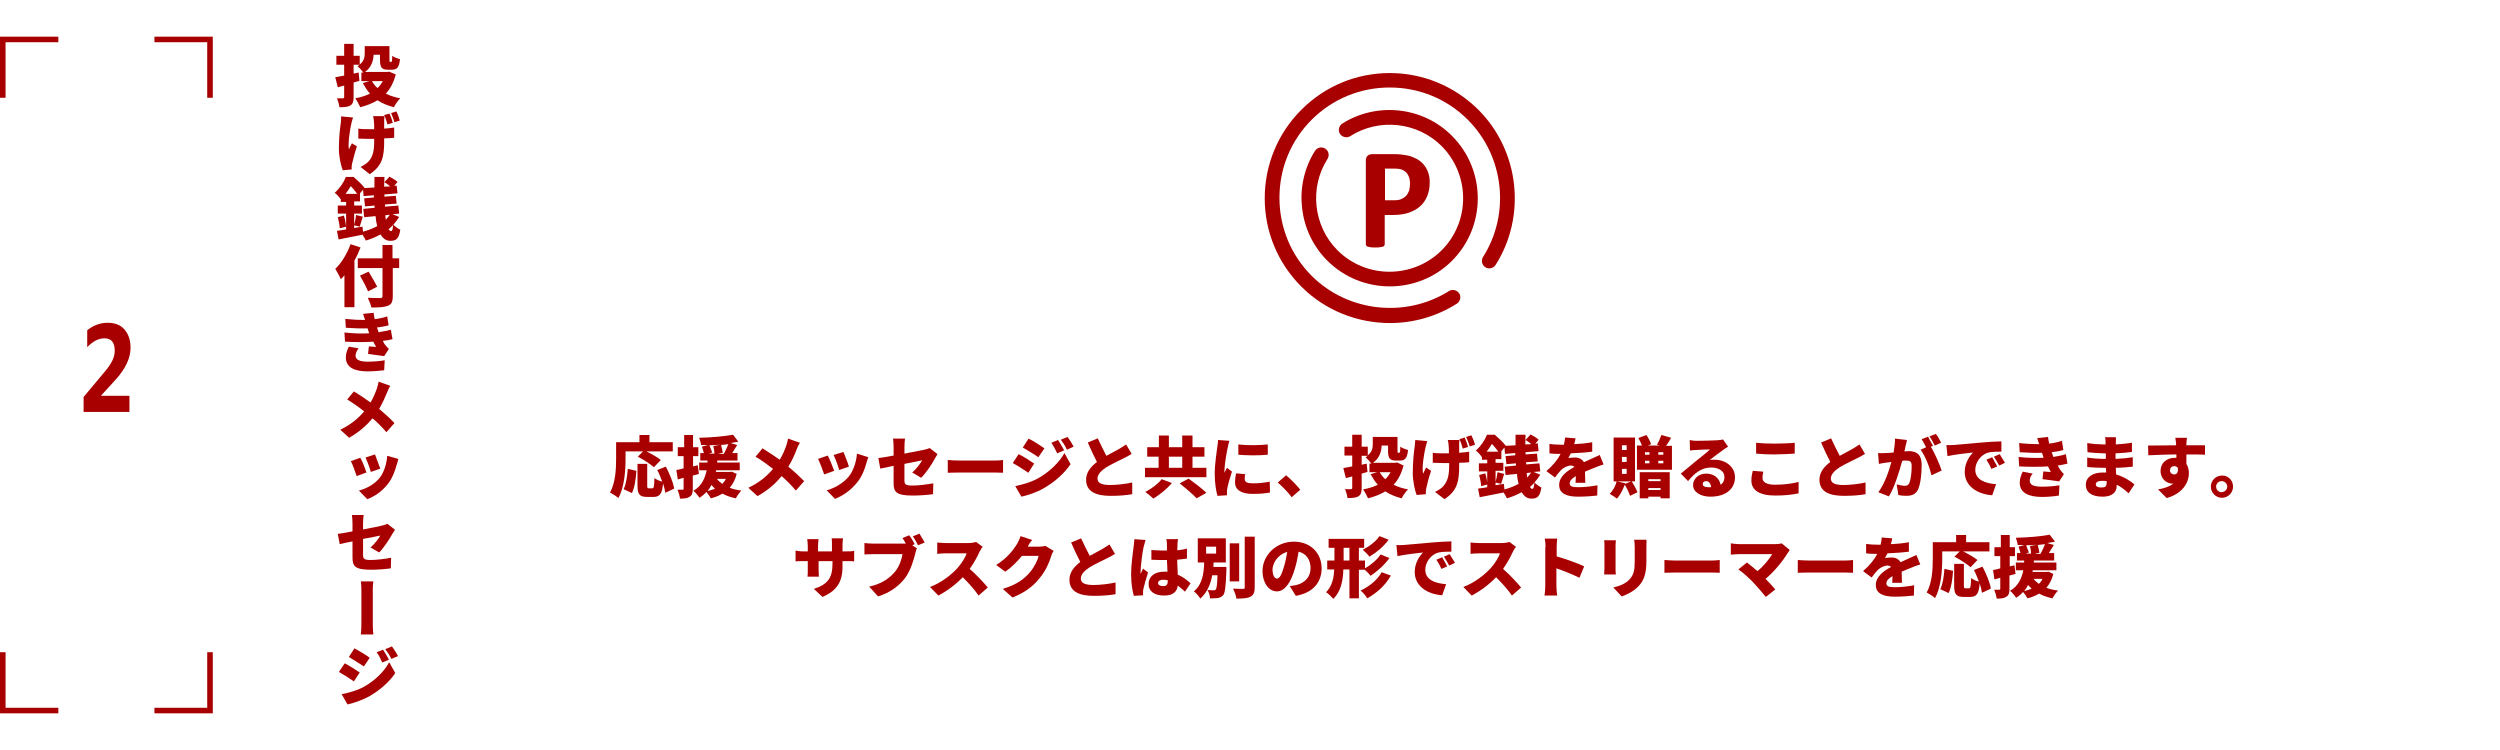 <?xml version="1.0" encoding="utf-8"?>
<!-- Generator: Adobe Illustrator 27.8.1, SVG Export Plug-In . SVG Version: 6.00 Build 0)  -->
<svg version="1.1" id="レイヤー_1" xmlns="http://www.w3.org/2000/svg" xmlns:xlink="http://www.w3.org/1999/xlink" x="0px"
	 y="0px" width="900px" height="270px" viewBox="0 0 900 270" style="enable-background:new 0 0 900 270;" xml:space="preserve">
<style type="text/css">
	.st0{fill:#A80000;}
</style>
<g>
	<g>
		<path class="st0" d="M225.2,165.2c0,4-0.4,10.3-2.6,14.1c-0.6-0.6-2.2-1.6-3-2c2-3.5,2.2-8.6,2.2-12.1v-6h8.4v-2.6h3.6v2.6h8.4
			v3.3h-9.5c1.8,0.9,4,2.1,5.2,3.1l-2.5,2.6c-1.2-1.1-3.8-2.8-5.8-3.8l1.9-1.9h-6.3V165.2z M224.5,176.1c0.9-1.8,1.3-4.5,1.5-7.3
			l3.1,0.7c-0.2,2.9-0.6,6-1.6,8L224.5,176.1z M239.5,177.4c-0.1-0.9-0.4-2.1-0.8-3.4c-0.3,3.8-1.2,4.9-3.5,4.9h-2.2
			c-2.8,0-3.5-1-3.5-4.1v-7.8h3.5v7.8c0,0.9,0.1,1,0.6,1h1.2c0.6,0,0.7-0.6,0.8-3.7c0.6,0.5,1.9,1.1,2.8,1.3
			c-0.5-1.4-1.1-2.9-1.8-4.2l3.1-1.2c1.3,2.5,2.7,5.7,3,7.9L239.5,177.4z"/>
		<path class="st0" d="M251.6,170.6c-0.7,0.2-1.4,0.4-2.2,0.6v4.7c0,1.5-0.2,2.4-1.1,2.9c-0.8,0.6-1.9,0.7-3.5,0.7
			c-0.1-0.9-0.5-2.3-0.9-3.2c0.8,0,1.6,0,1.8,0c0.3,0,0.4-0.1,0.4-0.4V172l-2.1,0.6l-0.5-3.4c0.7-0.1,1.7-0.3,2.6-0.6v-4.4H244V161
			h2.3v-4.4h3.2v4.4h1.9v3.2h-1.9v3.7l1.7-0.4L251.6,170.6z M265.2,170.6c-0.5,2.1-1.4,3.7-2.5,5c1.2,0.5,2.7,0.8,4.2,1
			c-0.7,0.7-1.6,2-2,2.8c-1.8-0.4-3.4-0.9-4.8-1.7c-1.2,0.7-2.6,1.3-4.2,1.7c-0.3-0.6-1-1.6-1.6-2.3c-0.7,0.8-1.5,1.5-2.5,2.1
			c-0.5-0.8-1.4-1.9-2.2-2.5c3.1-1.8,4.2-4.6,4.8-7.4h-2.7v-2.8h3l0-0.7h-2.6v-2.7h1.3c-0.2-0.7-0.5-1.6-0.7-2.3l2.1-0.6
			c-0.8,0-1.6,0-2.4,0c-0.1-0.7-0.4-1.9-0.7-2.6c4.3-0.1,9.1-0.5,12.2-1.1l1.9,2.5c-0.9,0.2-1.8,0.3-2.8,0.5l2.4,0.7
			c-0.6,1-1.3,2-1.8,2.9h1.9v2.7h-7.3l0,0.7h8.1v2.8h-8.5l-0.1,0.6h5.1l0.6-0.1L265.2,170.6z M257.4,175.9c-0.5-0.4-0.9-0.9-1.3-1.3
			c-0.4,0.8-0.8,1.5-1.4,2.2C255.7,176.5,256.6,176.3,257.4,175.9z M259.3,160.1c-1.3,0.1-2.6,0.2-3.9,0.2c0.3,0.8,0.7,1.9,1,2.6
			l-1.2,0.4h2c0-0.7-0.2-1.9-0.4-2.7L259.3,160.1z M258.1,172.4c0.5,0.7,1.2,1.2,1.9,1.8c0.5-0.5,1-1.1,1.3-1.8H258.1z M260.6,163.3
			c0.6-1,1.2-2.3,1.6-3.4c-0.9,0.1-1.7,0.2-2.6,0.3c0.2,0.9,0.5,2.1,0.6,2.8l-1.8,0.4H260.6z"/>
		<path class="st0" d="M286.8,161.8c-0.7,1.8-1.7,4.1-3,6.2c2.1,1.7,4.1,3.6,5.7,5.2l-3,3.4c-1.6-1.9-3.3-3.6-5.1-5.2
			c-2,2.4-4.7,5-8.7,7.2l-3.3-3c3.8-1.8,6.5-4,8.9-6.8c-1.7-1.3-3.8-2.9-6.3-4.4l2.5-3c1.8,1.1,4.2,2.7,6.2,4.1
			c1.1-1.8,1.8-3.5,2.4-5.2c0.2-0.7,0.5-1.8,0.6-2.4l4.3,1.5C287.5,160,287,161.2,286.8,161.8z"/>
		<path class="st0" d="M300.3,169.5l-3.6,1.3c-0.4-1.3-1.6-4.4-2.2-5.6l3.5-1.2C298.7,165.3,299.8,168.1,300.3,169.5z M311.9,166.7
			c-0.6,2.3-1.6,4.8-3.2,6.8c-2.2,2.9-5.3,5-8.1,6.1l-3-3.1c2.5-0.6,6-2.5,8-5c1.6-2,2.7-5.3,2.9-8.2l4.1,1.3
			C312.2,165.6,312.1,166.1,311.9,166.7z M305.6,168l-3.5,1.2c-0.3-1.2-1.3-4-2-5.4l3.5-1.1C304.1,163.7,305.3,166.8,305.6,168z"/>
		<path class="st0" d="M321.7,167.7c-2,0.4-3.7,0.8-4.8,1l-0.7-3.8c1.2-0.1,3.2-0.5,5.5-0.9v-3c0-0.9-0.1-2.3-0.2-3.1h4.3
			c-0.1,0.7-0.2,2.2-0.2,3.1v2.3c3.1-0.6,6-1.2,7.2-1.4c0.8-0.2,1.4-0.4,1.9-0.6l2.8,2.2c-0.2,0.4-0.6,1-0.9,1.5c-1,2-3.4,5.5-5,7
			l-3.2-1.9c1.5-1.3,2.9-3.2,3.6-4.4c-0.9,0.2-3.5,0.7-6.4,1.3v5.9c0,1.4,0.3,1.9,2.8,1.9c2.4,0,5.3-0.4,7.6-0.8l-0.1,3.9
			c-1.9,0.3-5,0.5-7.4,0.5c-6,0-6.8-1.4-6.8-4.5V167.7z"/>
		<path class="st0" d="M345.4,165.8h12.7c1.1,0,2.3-0.1,3-0.2v4.6c-0.6,0-2-0.1-3-0.1h-12.7c-1.4,0-3.2,0.1-4.2,0.1v-4.6
			C342.2,165.7,344.3,165.8,345.4,165.8z"/>
		<path class="st0" d="M372.3,166.9l-2.1,3.3c-1.5-1-3.9-2.6-5.6-3.5l2.1-3.2C368.4,164.3,370.9,165.9,372.3,166.9z M373.7,172.2
			c4.1-2.3,7.6-5.7,9.5-9.1l2.2,4c-2.3,3.4-5.7,6.4-9.7,8.7c-2.4,1.4-6,2.6-8,3l-2.2-3.8C368.2,174.4,371,173.7,373.7,172.2z
			 M376,161.4l-2.2,3.2c-1.4-1-3.9-2.5-5.6-3.5l2.1-3.2C372.1,158.8,374.6,160.4,376,161.4z M383.1,162.1l-2.5,1.1
			c-0.8-1.7-1.2-2.4-2.1-3.8l2.4-1C381.6,159.5,382.5,161,383.1,162.1z M386.5,160.8l-2.4,1.1c-0.8-1.7-1.3-2.4-2.2-3.6l2.4-1
			C385.1,158.3,386,159.8,386.5,160.8z"/>
		<path class="st0" d="M398.3,164.1c1.8-1,3.6-1.9,4.6-2.5c1-0.6,1.8-1.1,2.5-1.6l2,3.4c-0.8,0.5-1.7,1-2.7,1.5
			c-1.4,0.7-4.2,2-6.4,3.3c-1.8,1.2-3.2,2.5-3.2,4.1s1.5,2.3,4.6,2.3c2.4,0,5.6-0.4,7.9-0.9l0,4.2c-2.2,0.4-4.6,0.6-7.8,0.6
			c-4.9,0-8.8-1.3-8.8-5.8c0-2.7,1.7-4.7,3.9-6.4c-1.1-2.1-2.2-4.5-3.3-7l3.6-1.5C396.3,160.2,397.4,162.4,398.3,164.1z"/>
		<path class="st0" d="M434.3,171.8h-22.1v-3.4h4.9v-4H413V161h4.2v-4.2h3.6v4.2h4.8v-4.2h3.7v4.2h4.3v3.4h-4.3v4h5V171.8z
			 M421.9,173.9c-1.8,2.1-4.4,4.2-6.7,5.6c-0.7-0.7-2.1-1.8-2.9-2.4c2.2-1.1,4.7-3,5.9-4.6L421.9,173.9z M420.8,168.4h4.8v-4h-4.8
			V168.4z M427.9,172.3c1.9,1.4,4.9,3.6,6.4,5.1l-3.5,2c-1.3-1.4-4.1-3.8-6.1-5.4L427.9,172.3z"/>
		<path class="st0" d="M442,161c-0.3,1.2-1.2,6.3-1.2,8.6c0,0.1,0,0.5,0,0.6c0.3-0.7,0.6-1.2,0.9-1.8l1.8,1.4
			c-0.7,2.2-1.5,4.8-1.7,6.2c-0.1,0.4-0.1,0.9-0.1,1.2c0,0.3,0,0.7,0,1.1l-3.4,0.2c-0.5-1.6-1-4.6-1-7.9c0-3.7,0.7-7.7,0.9-9.5
			c0.1-0.7,0.3-1.8,0.3-2.7l4.1,0.3C442.4,159.1,442.1,160.6,442,161z M448.1,172.5c0,1.1,1,1.5,3,1.5c2.1,0,3.9-0.2,6-0.6l0.1,3.9
			c-1.6,0.3-3.5,0.5-6.3,0.5c-4.2,0-6.3-1.6-6.3-4.1c0-1,0.1-2,0.4-3.3l3.3,0.3C448.1,171.3,448.1,171.8,448.1,172.5z M456.4,160
			v3.7c-3.1,0.3-7.3,0.3-10.6,0l0-3.7C449,160.4,453.7,160.3,456.4,160z"/>
		<path class="st0" d="M460,173.7l3-2.6c1.7,1.4,4.1,3.9,5.1,5.2l-3.1,2.7C463.7,177.2,461.7,175.2,460,173.7z"/>
		<path class="st0" d="M505.3,167.6c-0.8,2.9-2,5.2-3.6,6.9c1.5,0.8,3.3,1.3,5.2,1.7c-0.8,0.7-1.8,2.2-2.3,3.2
			c-2.3-0.6-4.2-1.4-5.9-2.5c-1.8,1.1-3.9,1.9-6.2,2.5c-0.4-0.9-1.2-2.4-1.8-3.2c2-0.4,3.7-0.9,5.3-1.7c-1-1.1-1.8-2.4-2.6-3.8
			l2.4-0.7H493v-3.1h0.7c-0.5-0.7-1.5-1.8-2.1-2.3c0.3-0.1,0.5-0.3,0.7-0.5h-2.1v3.2l1.8-0.4l0.3,3l-2.1,0.6v5.2
			c0,1.6-0.3,2.4-1.2,3c-0.9,0.5-2.2,0.6-3.9,0.6c-0.1-0.9-0.5-2.3-0.9-3.2c0.8,0,1.8,0,2.1,0c0.3,0,0.5-0.1,0.5-0.5v-4.1
			c-0.8,0.2-1.6,0.5-2.3,0.6l-0.9-3.6c0.9-0.1,2-0.4,3.2-0.6v-3.9H484v-3.2h2.8v-4.3h3.4v4.3h2.2v3.1c1.6-1.2,1.8-2.7,1.8-4.1v-2.5
			h8.9v4.9c0,0.7,0,0.8,0.3,0.8h0.3c0.3,0,0.4-0.3,0.4-2.2c0.6,0.5,2,1,2.8,1.2c-0.3,3-1.1,3.8-2.9,3.8h-1.4c-2.3,0-2.9-0.8-2.9-3.6
			v-1.8h-2.3c-0.1,2.2-0.8,4.6-3.1,6.2h8.1l0.6-0.1L505.3,167.6z M496.7,170c0.5,0.9,1.2,1.8,2,2.5c0.8-0.7,1.4-1.6,1.9-2.5H496.7z"
			/>
		<path class="st0" d="M513.2,161c-0.5,2.2-1.4,7.1-0.9,9.6c0.3-0.6,0.7-1.6,1.1-2.3l1.8,1.2c-0.8,2.3-1.4,4.7-1.7,6.1
			c-0.1,0.4-0.2,1-0.2,1.2s0,0.7,0,1.1l-3.3,0.3c-0.6-1.4-1.4-4.9-1.4-7.9c0-4,0.4-7.7,0.7-9.6c0.1-0.7,0.1-1.6,0.2-2.3l4.3,0.4
			C513.6,159.5,513.3,160.5,513.2,161z M525.3,160.2c0,0.5,0,1.6,0,2.8c1.4-0.1,2.7-0.2,3.6-0.4l0,3.8c-1,0.1-2.2,0.2-3.6,0.2v1.1
			c0,5.7-0.7,9-5.3,12l-3.4-2.6c1-0.5,2.4-1.3,3.1-2.2c1.4-1.7,2-3.6,2-7.3v-0.9c-0.8,0-1.5,0-2.3,0c-1,0-2.3-0.1-3.6-0.1V163
			c1.2,0.2,2.2,0.2,3.5,0.2c0.7,0,1.5,0,2.3,0c0-1.2,0-2.3-0.1-3c0-0.6-0.2-1.4-0.3-1.8h4.2C525.3,159,525.3,159.7,525.3,160.2z
			 M528.5,160.9l-1.9,0.6c-0.3-1.1-0.7-2.4-1.2-3.4l1.9-0.6C527.7,158.4,528.2,159.9,528.5,160.9z M531,160.1l-1.9,0.6
			c-0.3-1-0.8-2.4-1.3-3.4l1.9-0.6C530.2,157.7,530.8,159.2,531,160.1z"/>
		<path class="st0" d="M554.5,170.9c-0.6,1-1.3,1.9-2.1,2.8c0.7,0.7,1.8,1.5,2.5,1.8c-0.5,3.2-1.4,4-3.6,4c-1.5,0-2.6-0.8-3.5-2.3
			c-1.7,0.9-3.5,1.7-5.3,2.2c-0.2-0.5-0.7-1.3-1.2-2.1c-3,0.6-6.1,1.2-8.6,1.7l-0.6-3.1c0.9-0.1,2.1-0.3,3.3-0.5v-5.7h-3v-2.9h3
			v-1.3h-1.9v-1.1l-0.1,0.1c-0.4-0.7-1.4-1.8-2.1-2.3c1.9-1.7,3.3-3.8,4-5.7h2.8c1.4,1.2,3.1,2.8,4,4l3.5-0.2c0-1.2,0-2.5,0-3.8h3.6
			c0,1.2-0.1,2.4-0.1,3.5l2.2-0.1c-0.6-0.5-1.4-1.1-2.1-1.5l1.8-2c1,0.5,2.3,1.3,2.9,1.9l-1.2,1.4l0.9-0.1l0.3,2.8l-4.7,0.4l0,0.8
			l4.1-0.3l0.3,2.8l-4.2,0.3l0,0.8l4.8-0.4l0.3,2.9l-2.4,0.2L554.5,170.9z M534.7,170.4c0.4,1.3,0.7,2.9,0.8,4l-2.3,0.6
			c0-1.1-0.4-2.8-0.7-4L534.7,170.4z M539.4,162.6c-0.6-0.9-1.5-1.9-2.3-2.8c-0.5,0.9-1.2,1.8-1.9,2.8H539.4z M541.6,176.2
			c1.9-0.5,3.6-1.2,5.1-2c-0.3-1.1-0.5-2.3-0.6-3.6l-4.1,0.4l-0.3-3l4.1-0.4l-0.1-0.8l-3.4,0.3l-0.3-2.9l3.5-0.3l0-0.8l-3.7,0.3
			l-0.2-2.3l-1.1,1.3h0v2.9h-2.1v1.3h2.8v2.9h-2.8v4c0.3-1,0.6-2.5,0.7-3.5l2.4,0.6c-0.4,1.3-0.8,2.7-1.1,3.6l-2-0.5v1
			c1-0.2,2-0.4,3-0.5L541.6,176.2z M549.6,170.3c0.1,0.6,0.1,1.1,0.2,1.6c0.5-0.6,1-1.1,1.4-1.8L549.6,170.3z M552.4,173.8
			c-0.5,0.5-1,1-1.6,1.5c0.3,0.5,0.6,0.7,0.9,0.7C552,176,552.2,175.5,552.4,173.8z"/>
		<path class="st0" d="M566.7,159.9c2.2-0.1,4.4-0.3,6.5-0.7l0,3.4c-2.2,0.3-5.2,0.5-7.7,0.6c-0.3,0.6-0.6,1.2-0.9,1.7
			c0.5-0.1,1.7-0.2,2.4-0.2c1.4,0,2.6,0.6,3.2,1.7c1-0.5,1.8-0.8,2.6-1.2c1.1-0.5,2-0.9,3.1-1.4l1.4,3.4c-0.8,0.2-2.4,0.8-3.3,1.2
			c-0.9,0.4-2.1,0.8-3.4,1.4c0,1.3,0.1,2.9,0.1,4h-3.5c0-0.6,0.1-1.5,0.1-2.4c-1.5,0.9-2.2,1.7-2.2,2.6c0,1,0.7,1.4,3,1.4
			c2.1,0,4.9-0.3,7-0.7l-0.1,3.7c-1.5,0.2-4.6,0.4-6.9,0.4c-3.9,0-6.8-1-6.8-4.2c0-3.1,2.9-5.1,5.5-6.5c-0.4-0.4-0.9-0.5-1.3-0.5
			c-1.2,0-2.7,0.8-3.5,1.6c-0.7,0.7-1.4,1.6-2.2,2.7l-3.1-2.3c2.3-2,4-4,5.1-6.2c-1,0-2.7,0-4-0.2v-3.4c1.2,0.2,3,0.3,4.3,0.3h0.9
			c0.2-0.9,0.4-1.8,0.4-2.6l3.8,0.3C567.1,158.3,567,159,566.7,159.9z"/>
		<path class="st0" d="M587.4,173.3c0.8,1.2,1.7,2.9,2.1,3.9l-2.7,1.3c-0.3-1.1-1.1-2.7-1.9-4c-0.7,1.9-1.7,3.8-2.8,5
			c-0.6-0.5-1.9-1.3-2.6-1.7c1.1-1.1,2.1-2.8,2.5-4.5h-1.1v-15.8h7.7v15.8H587.4z M587.2,173.3h-5l2.9,0.7l-0.1,0.2L587.2,173.3z
			 M583.9,162h1.7v-1.7h-1.7V162z M583.9,166.3h1.7v-1.8h-1.7V166.3z M583.9,170.6h1.7v-1.8h-1.7V170.6z M601.9,160.4v8.7h-12.6
			v-8.7h1.8c-0.3-0.8-0.8-1.9-1.3-2.7l2.9-1.1c0.7,1,1.4,2.4,1.7,3.3l-1.2,0.5h4.4l-1.1-0.3c0.6-1,1.2-2.4,1.6-3.5l3.5,1
			c-0.6,1.1-1.2,2.1-1.8,2.9H601.9z M590.3,170h10.8v9.4h-3.3v-0.6h-4.4v0.6h-3.1V170z M592.2,162.8v0.9h1.6v-0.9H592.2z
			 M592.2,166.8h1.6v-0.9h-1.6V166.8z M593.4,172.5v0.7h4.4v-0.7H593.4z M597.8,176.4v-0.7h-4.4v0.7H597.8z M598.8,162.8h-1.8v0.9
			h1.8V162.8z M598.8,165.9h-1.8v0.9h1.8V165.9z"/>
		<path class="st0" d="M610.7,158.7c1.3,0,6.1-0.1,7.5-0.2c1.2-0.1,1.8-0.2,2.1-0.3l1.8,2.6c-0.6,0.4-1.2,0.7-1.8,1.2
			c-1.3,0.9-3.5,2.6-4.8,3.6c0.6-0.1,1.1-0.1,1.7-0.1c4.1,0,7.4,2.6,7.4,6.3c0,3.7-2.7,7-8.9,7c-3.4,0-6.2-1.6-6.2-4.2
			c0-2.1,1.9-4.1,4.7-4.1c2.9,0,4.8,1.7,5.2,4c1-0.6,1.4-1.6,1.4-2.8c0-2.1-2.1-3.4-4.8-3.4c-3.5,0-6,2.1-8.3,4.9l-2.6-2.7
			c1.5-1.2,4.3-3.6,5.8-4.8c1.3-1.1,3.6-2.8,4.7-3.9c-1.2,0-3.7,0.1-5,0.2c-0.7,0-1.6,0.1-2.2,0.2l-0.1-3.8
			C609,158.6,609.9,158.7,610.7,158.7z M614.9,175.4c0.4,0,0.7,0,1.1,0c-0.1-1.3-0.8-2.2-1.8-2.2c-0.8,0-1.2,0.5-1.2,1
			C612.9,174.9,613.7,175.4,614.9,175.4z"/>
		<path class="st0" d="M634.5,172.1c0,1.3,1.2,2.4,4.5,2.4c3.2,0,6.2-0.4,8.5-1l0,4.1c-2.3,0.5-5.1,0.8-8.4,0.8
			c-5.8,0-8.6-2-8.6-5.4c0-1.5,0.3-2.7,0.5-3.5l3.8,0.3C634.6,170.6,634.5,171.3,634.5,172.1z M638.9,159.7c2.4,0,5.3-0.1,7.2-0.3
			v3.9c-1.7,0.1-4.9,0.3-7.2,0.3c-2.6,0-4.7-0.1-6.7-0.3v-3.9C634,159.6,636.3,159.7,638.9,159.7z"/>
		<path class="st0" d="M662.3,164.1c1.8-1,3.6-1.9,4.6-2.5s1.8-1.1,2.5-1.6l2,3.4c-0.8,0.5-1.7,1-2.7,1.5c-1.4,0.7-4.2,2-6.4,3.3
			c-1.8,1.2-3.2,2.5-3.2,4.1s1.5,2.3,4.6,2.3c2.4,0,5.6-0.4,7.9-0.9l0,4.2c-2.2,0.4-4.6,0.6-7.8,0.6c-4.9,0-8.8-1.3-8.8-5.8
			c0-2.7,1.7-4.7,3.9-6.4c-1.1-2.1-2.2-4.5-3.3-7l3.6-1.5C660.3,160.2,661.4,162.4,662.3,164.1z"/>
		<path class="st0" d="M686,160.6c-0.1,0.6-0.3,1.3-0.4,1.9c0.6,0,1.2-0.1,1.6-0.1c2.8,0,4.6,1.3,4.6,4.9c0,2.8-0.3,6.7-1.3,8.9
			c-0.8,1.7-2.2,2.3-4.2,2.3c-0.9,0-2.1-0.1-2.9-0.3l-0.6-3.8c0.9,0.2,2.3,0.5,2.9,0.5c0.8,0,1.3-0.3,1.6-0.9c0.6-1.2,0.9-4,0.9-6.2
			c0-1.8-0.7-2-2.2-2c-0.3,0-0.7,0-1.2,0.1c-1,3.7-2.8,9.6-4.8,12.8l-3.8-1.5c2.3-3.1,3.8-7.6,4.7-10.9c-0.6,0.1-1.2,0.2-1.5,0.2
			c-0.8,0.1-2.2,0.3-3,0.5l-0.3-3.9c0.9,0.1,1.8,0,2.8,0c0.7,0,1.7-0.1,2.8-0.2c0.3-1.9,0.5-3.5,0.5-5l4.3,0.5
			C686.4,159,686.2,159.9,686,160.6z M695.9,160.5l-0.8,0.3c1.4,2.3,3.2,6.4,3.9,8.6l-3.7,1.7c-0.6-2.8-2.2-7-3.9-9.2l2-0.9
			c-0.5-0.9-1.1-2.1-1.6-2.9l2.3-0.9C694.6,158.1,695.4,159.7,695.9,160.5z M698.8,159.4l-2.3,1c-0.5-1-1.2-2.4-1.9-3.3l2.3-0.9
			C697.6,157,698.4,158.5,698.8,159.4z"/>
		<path class="st0" d="M703.2,160.2c2.3-0.2,5.9-0.5,10.3-0.9c2.4-0.2,5.2-0.4,7-0.4l0,3.7c-1.2,0-3.3,0-4.6,0.3
			c-2.6,0.6-4.8,3.4-4.8,6.2c0,3.5,3.3,4.9,7.5,5.2l-1.4,4c-5.4-0.4-9.9-3.3-9.9-8.4c0-3.3,1.8-5.8,3-7c-2.1,0.2-6.3,0.7-9.2,1.3
			l-0.4-4C701.7,160.3,702.8,160.2,703.2,160.2z M719,167.9l-2.1,0.9c-0.6-1.4-1.1-2.2-1.8-3.3l2.1-0.9
			C717.7,165.6,718.5,167,719,167.9z M721.8,166.6l-2.1,1c-0.7-1.4-1.2-2.1-1.9-3.2l2.1-0.9C720.4,164.4,721.3,165.8,721.8,166.6z"
			/>
		<path class="st0" d="M735.7,164.8c-0.1-0.2-0.1-0.4-0.2-0.6c-0.1-0.5-0.3-0.8-0.4-1.2c-2.3,0.1-5,0-8-0.2l-0.2-3.3
			c2.8,0.3,5.1,0.4,7.2,0.4c-0.2-0.7-0.5-1.4-0.7-2.2l3.9-0.4c0.1,0.8,0.2,1.6,0.4,2.4c1.6-0.2,3.1-0.5,4.6-1l0.5,3.3
			c-1.3,0.4-2.7,0.6-4.2,0.8c0.1,0.3,0.2,0.6,0.3,0.8c0.1,0.3,0.2,0.6,0.3,0.9c1.9-0.3,3.3-0.6,4.5-1l0.6,3.4
			c-1.1,0.3-2.3,0.5-3.5,0.7c0.3,0.6,0.6,1.2,1,1.7c0.4,0.5,0.7,0.9,1.2,1.4l-1.7,2.6c-1.3-0.2-4.2-0.6-6-0.8l0.3-2.8
			c0.8,0.1,2,0.2,2.7,0.2c-0.4-0.7-0.7-1.3-1-2c-3,0.2-6.8,0.2-10.4,0l-0.2-3.4C730.1,164.9,733.1,164.9,735.7,164.8z M730.7,173
			c0,1.7,1.6,2.2,4.5,2.2c2.3,0,4.5-0.2,6.2-0.5l-0.2,3.7c-1.7,0.3-4.1,0.5-6,0.5c-4.8,0-8-1.4-8.1-5c0-1.7,0.5-2.9,1.1-4.1l3.6,0.7
			C731.2,171.1,730.7,172,730.7,173z"/>
		<path class="st0" d="M761.7,159.3c0,0.2,0,0.4,0,0.7c1.8-0.1,3.7-0.3,5.8-0.6l0,3.3c-1.4,0.2-3.6,0.4-5.9,0.5c0,0.7,0,1.4,0,2
			c2.5-0.1,4.4-0.3,6.2-0.6l0,3.4c-2.1,0.2-3.9,0.4-6.1,0.4c0,0.8,0.1,1.6,0.1,2.4c3,0.9,5.2,2.4,6.6,3.6l-2.1,3.2
			c-1.2-1.1-2.6-2.3-4.3-3.1v0.5c0,2.3-1.8,3.8-5,3.8c-4.1,0-6.1-1.6-6.1-4.3c0-2.6,2.3-4.4,6.1-4.4c0.4,0,0.8,0,1.2,0
			c0-0.6,0-1.1-0.1-1.7h-1.2c-1.3,0-4-0.1-5.5-0.3l0-3.4c1.5,0.3,4.5,0.5,5.6,0.5h1.1c0-0.6,0-1.3,0-2h-0.8c-1.4,0-4.1-0.2-5.8-0.4
			l-0.1-3.3c1.8,0.3,4.4,0.5,5.8,0.5h0.8v-0.8c0-0.5,0-1.2-0.2-1.8h3.9C761.8,158,761.7,158.7,761.7,159.3z M756.5,175.5
			c1.2,0,1.9-0.3,1.9-1.6c0-0.2,0-0.4,0-0.7c-0.6-0.1-1.2-0.1-1.8-0.1c-1.3,0-2.1,0.5-2.1,1.2C754.4,175.1,755.2,175.5,756.5,175.5z
			"/>
		<path class="st0" d="M787.1,160v0.3c2.2,0,5.4,0,6.7,0l0,3.4c-1.4-0.1-3.7-0.1-6.7-0.1c0,1.2,0,2.4,0,3.4c0.6,0.9,0.9,2.1,0.9,3.4
			c0,3.1-2,7.2-8,8.9l-3.1-3.1c2.1-0.4,4.1-1,5.5-2.1c-0.1,0-0.3,0-0.4,0c-1.8,0-4.2-1.5-4.2-4.6c0-2.9,2.3-4.7,5.1-4.7
			c0.2,0,0.4,0,0.6,0c0-0.4,0-0.8,0-1.2c-3.6,0-7.2,0.2-10.1,0.3l-0.1-3.5c2.8,0,7-0.1,10.1-0.1c0-0.1,0-0.2,0-0.3
			c-0.1-1.2-0.2-2-0.3-2.4h4.2C787.2,158.1,787.1,159.6,787.1,160z M782.7,170.8c0.8,0,1.6-0.6,1.3-2.4c-0.3-0.4-0.8-0.6-1.3-0.6
			c-0.7,0-1.5,0.5-1.5,1.6C781.2,170.2,781.9,170.8,782.7,170.8z"/>
		<path class="st0" d="M803.9,175.2c0,2.2-1.8,4-4,4c-2.2,0-4-1.8-4-4c0-2.2,1.8-4,4-4C802.1,171.1,803.9,172.9,803.9,175.2z
			 M801.8,175.2c0-1.1-0.9-2-2-2c-1.1,0-2,0.9-2,2c0,1.1,0.9,2,2,2C800.9,177.1,801.8,176.3,801.8,175.2z"/>
		<path class="st0" d="M296.1,214.9L293,212c4.8-1.6,6.7-3.7,6.7-9.1V202h-5v2.9c0,1.2,0.1,2.1,0.1,2.7h-4.1
			c0.1-0.6,0.1-1.5,0.1-2.7V202h-1.7c-1.3,0-2,0-2.7,0.1v-3.9c0.6,0.1,1.4,0.3,2.7,0.3h1.7v-2c0-0.8-0.1-1.6-0.2-2.4h4.1
			c-0.1,0.6-0.2,1.4-0.2,2.4v2h5v-2.3c0-1,0-1.8-0.1-2.4h4.1c-0.1,0.6-0.2,1.4-0.2,2.4v2.3h1.3c1.4,0,2.1,0,2.9-0.2v3.8
			c-0.7-0.1-1.5-0.1-2.9-0.1h-1.3v0.8C303.5,208.5,302.1,212.3,296.1,214.9z"/>
		<path class="st0" d="M329.3,195.9l-0.9,0.4l1.7,1.1c-0.3,0.5-0.5,1.4-0.6,1.9c-0.6,2.3-1.6,5.9-3.6,8.7c-2.2,2.9-5.5,5.4-9.8,6.7
			l-3.2-3.5c4.8-1.1,7.5-3.2,9.4-5.5c1.5-1.9,2.3-4.3,2.6-6.2h-10.6c-1.2,0-2.5,0.1-3.1,0.1v-4.1c0.7,0.1,2.3,0.2,3.1,0.2h10.6
			c0.3,0,0.8,0,1.2,0c-0.4-0.7-0.7-1.3-1.2-2l2.4-1C328.1,193.7,328.9,195.1,329.3,195.9z M332.9,195.3l-2.4,1
			c-0.5-1-1.2-2.3-1.9-3.2l2.4-1C331.6,193.1,332.4,194.5,332.9,195.3z"/>
		<path class="st0" d="M352.7,198.5c-0.8,1.8-2.1,4.2-3.6,6.3c2.3,2,5.2,5.1,6.5,6.7l-3.3,2.9c-1.5-2.2-3.6-4.5-5.7-6.6
			c-2.5,2.6-5.7,5-8.8,6.6l-3-3.1c3.9-1.4,7.7-4.4,9.8-6.7c1.6-1.8,2.9-3.9,3.4-5.4h-7.5c-1.1,0-2.4,0.1-3.1,0.2v-4.1
			c0.8,0.1,2.4,0.2,3.1,0.2h8c1.2,0,2.3-0.2,2.9-0.4l2.4,1.8C353.5,197.1,353,197.9,352.7,198.5z"/>
		<path class="st0" d="M370,196.8h3.9c0.8,0,1.8-0.1,2.4-0.3l3,1.8c-0.3,0.5-0.7,1.2-0.9,2c-0.6,2-1.9,5.2-4.2,7.9
			c-2.3,2.9-5.2,5.1-9.7,6.9l-3.5-3.1c5.2-1.6,7.7-3.6,9.7-5.9c1.5-1.7,2.9-4.4,3.2-6h-6c-1.7,2.1-3.8,4.2-6,5.7l-3.3-2.4
			c4.2-2.6,6.2-5.5,7.5-7.5c0.4-0.7,1-1.9,1.3-2.9l4.2,1.4C370.9,195.1,370.3,196.1,370,196.8z"/>
		<path class="st0" d="M392.3,200.1c1.8-1,3.6-1.9,4.6-2.5c1-0.6,1.8-1.1,2.5-1.6l2,3.4c-0.8,0.5-1.7,1-2.7,1.5
			c-1.4,0.7-4.2,2-6.4,3.3c-1.8,1.2-3.2,2.5-3.2,4.1s1.5,2.3,4.6,2.3c2.4,0,5.6-0.4,7.9-0.9l0,4.2c-2.2,0.4-4.6,0.6-7.8,0.6
			c-4.9,0-8.8-1.3-8.8-5.8c0-2.7,1.7-4.7,3.9-6.4c-1.1-2.1-2.2-4.5-3.3-7l3.6-1.5C390.3,196.2,391.4,198.4,392.3,200.1z"/>
		<path class="st0" d="M411.7,196.9c-0.3,1.2-1.1,6.8-1.1,9.1c0,0.1,0,0.5,0,0.6c0.3-0.7,0.6-1.2,0.9-1.9l1.8,1.4
			c-0.7,2.2-1.4,4.6-1.7,6c-0.1,0.3-0.1,0.9-0.1,1.1c0,0.3,0,0.7,0,1.1l-3.3,0.2c-0.5-1.6-1-4.4-1-7.7c0-3.7,0.7-8.2,0.9-10
			c0.1-0.7,0.2-1.8,0.3-2.7l4,0.3C412.2,195,411.8,196.5,411.7,196.9z M423.9,195.8c0,0.5,0,1.2-0.1,2.3c1.2-0.1,2.4-0.3,3.5-0.6
			v3.6c-1.1,0.1-2.3,0.3-3.5,0.4c0,2.2,0.2,3.9,0.2,5.4c2,0.8,3.5,2.1,4.6,3.1l-2,3c-0.9-0.8-1.8-1.6-2.6-2.2
			c-0.3,2.3-1.8,3.6-4.9,3.6c-3.4,0-5.6-1.4-5.6-4.2c0-2.7,2.2-4.4,5.6-4.4c0.4,0,0.8,0,1.2,0c-0.1-1.3-0.1-2.7-0.2-4.2
			c-0.5,0-0.9,0-1.3,0c-1.4,0-2.9,0-4.3-0.1l0-3.5c1.4,0.1,2.8,0.2,4.3,0.2c0.5,0,0.9,0,1.3,0c0-1.1,0-2,0-2.4
			c0-0.4-0.1-1.2-0.2-1.7h4.2C424,194.6,423.9,195.3,423.9,195.8z M418.8,211c1.2,0,1.6-0.6,1.6-1.9v-0.2c-0.5-0.1-1.1-0.2-1.6-0.2
			c-1.1,0-1.9,0.4-1.9,1.2C416.9,210.7,417.8,211,418.8,211z"/>
		<path class="st0" d="M441.5,204.1c0,0,0,0.8,0,1.2c-0.2,5.7-0.5,8.1-1.1,8.9c-0.6,0.7-1.2,0.9-1.9,1.1c-0.7,0.1-1.8,0.1-2.9,0.1
			c0-0.9-0.4-2.2-0.9-3c0.9,0.1,1.7,0.1,2.2,0.1c0.3,0,0.6,0,0.8-0.3c0.3-0.4,0.5-1.8,0.6-5.1h-1.9c-0.6,3.2-1.8,6.2-4.3,8.4
			c-0.5-0.9-1.5-2-2.3-2.6c3.1-2.6,3.6-6.6,3.7-10.4h-2.3v-8.7h10.1v8.7h-4.4c0,0.6-0.1,1.1-0.1,1.6H441.5z M434.2,199.3h3.6v-2.5
			h-3.6V199.3z M446.1,209.3h-3.4v-13.7h3.4V209.3z M451.7,193.1v18.2c0,1.9-0.4,2.9-1.5,3.5c-1.1,0.6-2.9,0.7-5.1,0.7
			c-0.1-1-0.7-2.6-1.2-3.6c1.5,0.1,3.1,0.1,3.6,0.1c0.5,0,0.6-0.1,0.6-0.6v-18.2H451.7z"/>
		<path class="st0" d="M466.5,214.5l-2.2-3.5c1-0.1,1.7-0.3,2.4-0.4c3-0.7,5.1-2.9,5.1-6c0-3.1-1.5-5.3-4.3-6
			c-0.3,1.9-0.7,4-1.4,6.3c-1.4,4.8-3.6,8-6.4,8c-3,0-5.2-3.2-5.2-7.3c0-5.7,4.9-10.6,11.3-10.6c6.1,0,10,4.2,10,9.7
			C475.7,209.7,472.7,213.4,466.5,214.5z M459.7,208.3c1,0,1.7-1.5,2.5-4.2c0.5-1.6,0.9-3.5,1.2-5.4c-3.6,1-5.3,4.2-5.3,6.5
			C458.2,207.3,458.9,208.3,459.7,208.3z"/>
		<path class="st0" d="M489.2,205v10.4h-3.4V205h-2.2c-0.1,3.9-0.8,7.8-3.6,10.6c-0.6-0.7-1.8-1.9-2.6-2.4c2.2-2.3,2.8-5.2,2.9-8.2
			h-2.5v-3.2h2.6v-4.6h-2.1V194h12.8v3.2h-1.9v4.6h2.2v2.8c2.1-1.2,4.4-3.1,5.6-5l3.2,1.3c-1.8,2.5-4.4,4.8-6.8,6.4
			c-0.5-0.7-1.3-1.5-2.1-2.2H489.2z M485.8,201.8v-4.6h-2.1v4.6H485.8z M500.7,207.2c-2,3.6-5.1,6.3-8.5,8.2
			c-0.5-0.9-1.5-2.1-2.4-2.8c3-1.4,6-3.7,7.6-6.6L500.7,207.2z M499.9,194.3c-1.8,2.5-4.4,4.6-6.9,6.1c-0.6-0.8-1.6-1.8-2.4-2.5
			c2.2-1.1,4.8-3,6-4.9L499.9,194.3z"/>
		<path class="st0" d="M505.2,196.2c2.3-0.2,5.9-0.5,10.3-0.9c2.4-0.2,5.2-0.4,7-0.4l0,3.7c-1.2,0-3.3,0-4.6,0.3
			c-2.6,0.6-4.8,3.4-4.8,6.2c0,3.5,3.3,4.9,7.5,5.2l-1.4,4c-5.4-0.4-9.9-3.3-9.9-8.4c0-3.3,1.8-5.8,3-7c-2.1,0.2-6.3,0.7-9.2,1.3
			l-0.4-4C503.7,196.3,504.8,196.2,505.2,196.2z M521,203.9l-2.1,0.9c-0.6-1.4-1.1-2.2-1.8-3.3l2.1-0.9
			C519.7,201.6,520.5,203,521,203.9z M523.8,202.6l-2.1,1c-0.7-1.4-1.2-2.1-1.9-3.2l2.1-0.9C522.4,200.4,523.3,201.8,523.8,202.6z"
			/>
		<path class="st0" d="M544.7,198.5c-0.8,1.8-2.1,4.2-3.6,6.3c2.3,2,5.2,5.1,6.5,6.7l-3.3,2.9c-1.5-2.2-3.6-4.5-5.7-6.6
			c-2.5,2.6-5.7,5-8.8,6.6l-3-3.1c3.9-1.4,7.7-4.4,9.8-6.7c1.6-1.8,2.9-3.9,3.4-5.4h-7.5c-1.1,0-2.4,0.1-3.1,0.2v-4.1
			c0.8,0.1,2.4,0.2,3.1,0.2h8c1.2,0,2.3-0.2,2.9-0.4l2.4,1.8C545.5,197.1,545,197.9,544.7,198.5z"/>
		<path class="st0" d="M556.4,197c0-1-0.1-2.2-0.3-3.1h4.5c-0.1,0.9-0.2,2-0.2,3.1v3.3c3.2,0.9,7.9,2.6,9.9,3.6l-1.7,4.1
			c-2.4-1.2-5.7-2.5-8.3-3.4v6.2c0,0.6,0.1,2.5,0.3,3.6h-4.6c0.2-1,0.3-2.6,0.3-3.6V197z"/>
		<path class="st0" d="M581.6,196.4v8.2c0,0.6,0,1.6,0.1,2.2h-4.2c0-0.5,0.1-1.5,0.1-2.3v-8.1c0-0.5,0-1.3-0.1-1.9h4.2
			C581.7,195.1,581.6,195.5,581.6,196.4z M592.7,196.9v5.2c0,4.8-1.1,7.2-3,9.1c-1.6,1.7-4.1,2.9-5.9,3.5l-3-3.2
			c2.5-0.6,4.4-1.4,5.8-2.9c1.6-1.7,1.9-3.4,1.9-6.7v-5c0-1.1-0.1-1.9-0.2-2.6h4.4C592.8,195,592.7,195.8,592.7,196.9z"/>
		<path class="st0" d="M603.4,201.8h12.7c1.1,0,2.3-0.1,3-0.2v4.6c-0.6,0-2-0.1-3-0.1h-12.7c-1.4,0-3.2,0.1-4.2,0.1v-4.6
			C600.2,201.7,602.3,201.8,603.4,201.8z"/>
		<path class="st0" d="M643.5,199.2c-1.7,2.8-4.8,6.6-7.9,9.2c1.3,1.3,2.6,2.7,3.5,3.8l-3.4,2.7c-1.1-1.4-3.1-3.7-4.7-5.4
			c-1.4-1.4-3.6-3.5-5.2-4.5l3.1-2.5c1,0.8,2.4,1.9,3.8,3.1c2.3-1.9,4.2-4.3,5.3-6.1h-11.9c-1,0-2.4,0.1-3,0.2v-4.1
			c0.6,0.1,2.1,0.3,3,0.3h12.7c1.1,0,2-0.1,2.6-0.3l2.9,2.4C644,198.5,643.7,198.9,643.5,199.2z"/>
		<path class="st0" d="M651.4,201.8h12.7c1.1,0,2.3-0.1,3-0.2v4.6c-0.6,0-2-0.1-3-0.1h-12.7c-1.4,0-3.2,0.1-4.2,0.1v-4.6
			C648.2,201.7,650.3,201.8,651.4,201.8z"/>
		<path class="st0" d="M680.7,195.9c2.2-0.1,4.4-0.3,6.5-0.7l0,3.4c-2.2,0.3-5.2,0.5-7.7,0.6c-0.3,0.6-0.6,1.2-0.9,1.7
			c0.5-0.1,1.7-0.2,2.4-0.2c1.4,0,2.6,0.6,3.2,1.7c1-0.5,1.8-0.8,2.6-1.2c1.1-0.5,2-0.9,3.1-1.4l1.4,3.4c-0.8,0.2-2.4,0.8-3.3,1.2
			c-0.9,0.4-2.1,0.8-3.4,1.4c0,1.3,0.1,2.9,0.1,4h-3.5c0-0.6,0.1-1.5,0.1-2.4c-1.5,0.9-2.2,1.7-2.2,2.6c0,1,0.7,1.4,3,1.4
			c2.1,0,4.9-0.3,7-0.7l-0.1,3.7c-1.5,0.2-4.6,0.4-6.9,0.4c-3.9,0-6.8-1-6.8-4.2c0-3.1,2.9-5.1,5.5-6.5c-0.4-0.4-0.9-0.5-1.3-0.5
			c-1.2,0-2.7,0.8-3.5,1.6c-0.7,0.7-1.4,1.6-2.2,2.7l-3.1-2.3c2.3-2,4-4,5.1-6.2c-1,0-2.7,0-4-0.2v-3.4c1.2,0.2,3,0.3,4.3,0.3h0.9
			c0.2-0.9,0.4-1.8,0.4-2.6l3.8,0.3C681.1,194.3,681,195,680.7,195.9z"/>
		<path class="st0" d="M699.2,201.2c0,4-0.4,10.3-2.6,14.1c-0.6-0.6-2.2-1.6-3-2c2-3.5,2.2-8.6,2.2-12.1v-6h8.4v-2.6h3.6v2.6h8.4
			v3.3h-9.5c1.8,0.9,4,2.1,5.2,3.1l-2.5,2.6c-1.2-1.1-3.8-2.8-5.8-3.8l1.9-1.9h-6.3V201.2z M698.5,212.1c0.9-1.8,1.3-4.5,1.5-7.3
			l3.1,0.7c-0.2,2.9-0.6,6-1.6,8L698.5,212.1z M713.5,213.4c-0.1-0.9-0.4-2.1-0.8-3.4c-0.3,3.8-1.2,4.9-3.5,4.9h-2.2
			c-2.8,0-3.5-1-3.5-4.1v-7.8h3.5v7.8c0,0.9,0.1,1,0.6,1h1.2c0.6,0,0.7-0.6,0.8-3.7c0.6,0.5,1.9,1.1,2.8,1.3
			c-0.5-1.4-1.1-2.9-1.8-4.2l3.1-1.2c1.3,2.5,2.7,5.7,3,7.9L713.5,213.4z"/>
		<path class="st0" d="M725.6,206.6c-0.7,0.2-1.4,0.4-2.2,0.6v4.7c0,1.5-0.2,2.4-1.1,2.9c-0.8,0.6-1.9,0.7-3.5,0.7
			c-0.1-0.9-0.5-2.3-0.9-3.2c0.8,0,1.6,0,1.8,0c0.3,0,0.4-0.1,0.4-0.4V208l-2.1,0.6l-0.5-3.4c0.7-0.1,1.7-0.3,2.6-0.6v-4.4H718V197
			h2.3v-4.4h3.2v4.4h1.9v3.2h-1.9v3.7l1.7-0.4L725.6,206.6z M739.2,206.6c-0.5,2.1-1.4,3.7-2.5,5c1.2,0.5,2.7,0.8,4.2,1
			c-0.7,0.7-1.6,2-2,2.8c-1.8-0.4-3.4-0.9-4.8-1.7c-1.2,0.7-2.6,1.3-4.2,1.7c-0.3-0.6-1-1.6-1.6-2.3c-0.7,0.8-1.5,1.5-2.5,2.1
			c-0.5-0.8-1.4-1.9-2.2-2.5c3.1-1.8,4.2-4.6,4.8-7.4h-2.7v-2.8h3l0-0.7h-2.6v-2.7h1.3c-0.2-0.7-0.5-1.6-0.7-2.3l2.1-0.6
			c-0.8,0-1.6,0-2.4,0c-0.1-0.7-0.4-1.9-0.7-2.6c4.3-0.1,9.1-0.5,12.2-1.1l1.9,2.5c-0.9,0.2-1.8,0.3-2.8,0.5l2.4,0.7
			c-0.6,1-1.3,2-1.8,2.9h1.9v2.7h-7.3l0,0.7h8.1v2.8h-8.5l-0.1,0.6h5.1l0.6-0.1L739.2,206.6z M731.4,211.9c-0.5-0.4-0.9-0.9-1.3-1.3
			c-0.4,0.8-0.8,1.5-1.4,2.2C729.7,212.5,730.6,212.3,731.4,211.9z M733.3,196.1c-1.3,0.1-2.6,0.2-3.9,0.2c0.3,0.8,0.7,1.9,1,2.6
			l-1.2,0.4h2c0-0.7-0.2-1.9-0.4-2.7L733.3,196.1z M732.1,208.4c0.5,0.7,1.2,1.2,1.9,1.8c0.5-0.5,1-1.1,1.3-1.8H732.1z M734.6,199.3
			c0.6-1,1.2-2.3,1.6-3.4c-0.9,0.1-1.7,0.2-2.6,0.3c0.2,0.9,0.5,2.1,0.6,2.8l-1.8,0.4H734.6z"/>
	</g>
	<polygon class="st0" points="2,35.2 0,35.2 0,13.2 21,13.2 21,15.2 2,15.2 	"/>
	<polygon class="st0" points="21,256.8 0,256.8 0,234.8 2,234.8 2,254.8 21,254.8 	"/>
	<polygon class="st0" points="76.6,256.8 55.6,256.8 55.6,254.8 74.6,254.8 74.6,234.8 76.6,234.8 	"/>
	<polygon class="st0" points="76.6,35.2 74.6,35.2 74.6,15.2 55.6,15.2 55.6,13.2 76.6,13.2 	"/>
	<g>
		<path class="st0" d="M36.4,142.4v0.1h10.2v5.8H30.1v-5.4l7.2-8.6c1.5-1.7,2.5-3.2,3.1-4.4c0.6-1.2,0.9-2.4,0.9-3.7
			c0-2.9-1.2-4.4-3.7-4.4c-2.2,0-4.2,1.1-6.2,3.2v-6.1c2.2-1.8,4.7-2.7,7.4-2.7c2.6,0,4.6,0.8,6,2.4c1.4,1.6,2.2,3.8,2.2,6.6
			c0,3.7-1.8,7.5-5.3,11.4L36.4,142.4z"/>
	</g>
	<g>
		<g>
			<path class="st0" d="M142.5,26.8c-0.8,2.9-2,5.2-3.6,6.9c1.5,0.8,3.3,1.3,5.2,1.7c-0.8,0.7-1.8,2.2-2.3,3.2
				c-2.3-0.6-4.2-1.4-5.9-2.5c-1.8,1.1-3.9,1.9-6.2,2.5c-0.4-0.9-1.2-2.4-1.8-3.2c2-0.4,3.7-0.9,5.3-1.7c-1-1.1-1.8-2.4-2.6-3.8
				l2.4-0.7h-2.9v-3.1h0.7c-0.5-0.7-1.5-1.8-2.1-2.3c0.3-0.1,0.5-0.3,0.7-0.5h-2.1v3.2l1.8-0.4l0.3,3l-2.1,0.6V35
				c0,1.6-0.3,2.4-1.2,3c-0.9,0.5-2.2,0.6-3.9,0.6c-0.1-0.9-0.5-2.3-0.9-3.2c0.8,0,1.8,0,2.1,0c0.3,0,0.5-0.1,0.5-0.5v-4.1
				c-0.8,0.2-1.6,0.5-2.3,0.6l-0.9-3.6c0.9-0.1,2-0.4,3.2-0.6v-3.9h-2.8v-3.2h2.8v-4.3h3.4v4.3h2.2v3.1c1.6-1.2,1.8-2.7,1.8-4.1
				v-2.5h8.9v4.9c0,0.7,0,0.8,0.3,0.8h0.3c0.3,0,0.4-0.3,0.4-2.2c0.6,0.5,2,1,2.8,1.2c-0.3,3-1.1,3.8-2.9,3.8h-1.4
				c-2.3,0-2.9-0.8-2.9-3.6v-1.8h-2.3c-0.1,2.2-0.8,4.6-3.1,6.2h8.1l0.6-0.1L142.5,26.8z M133.9,29.2c0.5,0.9,1.2,1.8,2,2.5
				c0.8-0.7,1.4-1.6,1.9-2.5H133.9z"/>
			<path class="st0" d="M127.1,42.3c-0.2,0.6-0.5,1.6-0.6,2.1c-0.5,2.2-1.3,7-0.9,9.4c0.3-0.6,0.7-1.6,1.1-2.2l1.8,1.1
				c-0.8,2.2-1.3,4.6-1.7,6c-0.1,0.4-0.2,0.9-0.2,1.2c0,0.3,0,0.7,0,1.1l-3.2,0.3c-0.6-1.4-1.4-4.8-1.4-7.7c0-3.9,0.4-7.5,0.7-9.4
				c0.1-0.7,0.1-1.6,0.1-2.3L127.1,42.3z M138.3,43.6c0,0.5,0,1.5,0,2.7c1.4-0.1,2.6-0.2,3.6-0.4l0,3.7c-0.9,0.1-2.2,0.2-3.6,0.2
				v1.1c0,5.6-0.7,8.8-5.2,11.8l-3.3-2.6c1-0.5,2.3-1.3,3-2.1c1.4-1.7,1.9-3.5,1.9-7.1V50c-0.7,0-1.5,0-2.2,0c-1,0-2.3-0.1-3.5-0.1
				v-3.6c1.2,0.2,2.2,0.2,3.4,0.2c0.7,0,1.5,0,2.3,0c0-1.2,0-2.2-0.1-2.9c0-0.6-0.2-1.4-0.3-1.8h4.1L138.3,43.6z M140.2,40.9
				c0.5,1,1,2.4,1.2,3.3l-1.9,0.6c-0.3-1-0.7-2.4-1.2-3.4L140.2,40.9z M142.7,40.1c0.5,1,1,2.4,1.2,3.3l-1.9,0.6
				c-0.3-1-0.8-2.4-1.2-3.3L142.7,40.1z"/>
			<path class="st0" d="M143.7,78.1c-0.6,1-1.3,1.9-2.1,2.8c0.7,0.7,1.8,1.5,2.5,1.8c-0.5,3.2-1.4,4-3.6,4c-1.5,0-2.6-0.8-3.5-2.3
				c-1.7,0.9-3.5,1.7-5.3,2.2c-0.2-0.5-0.7-1.3-1.2-2.1c-3,0.6-6.1,1.2-8.6,1.7l-0.6-3.1c0.9-0.1,2.1-0.3,3.3-0.5v-5.7h-3V74h3v-1.3
				h-1.9v-1.1l-0.1,0.1c-0.4-0.7-1.4-1.8-2.1-2.3c1.9-1.7,3.3-3.8,4-5.7h2.8c1.4,1.2,3.1,2.8,4,4l3.5-0.2c0-1.2,0-2.5,0-3.8h3.6
				c0,1.2-0.1,2.4-0.1,3.5l2.2-0.1c-0.6-0.5-1.4-1.1-2.1-1.5l1.8-2c1,0.5,2.3,1.3,2.9,1.9l-1.2,1.4l0.9-0.1l0.3,2.8l-4.7,0.4l0,0.8
				l4.1-0.3l0.3,2.8l-4.2,0.3l0,0.8l4.8-0.4l0.3,2.9l-2.4,0.2L143.7,78.1z M123.8,77.6c0.4,1.3,0.7,2.9,0.8,4l-2.3,0.6
				c0-1.1-0.4-2.8-0.7-4L123.8,77.6z M128.6,69.8c-0.6-0.9-1.5-1.9-2.3-2.8c-0.5,0.9-1.2,1.8-1.9,2.8H128.6z M130.7,83.4
				c1.9-0.5,3.6-1.2,5.1-2c-0.3-1.1-0.5-2.3-0.6-3.6l-4.1,0.4l-0.3-3l4.1-0.4l-0.1-0.8l-3.4,0.3l-0.3-2.9l3.5-0.3l0-0.8l-3.7,0.3
				l-0.2-2.3l-1.1,1.3h0v2.9h-2.1V74h2.8v2.9h-2.8v4c0.3-1,0.6-2.5,0.7-3.5l2.4,0.6c-0.4,1.3-0.8,2.7-1.1,3.6l-2-0.5v1
				c1-0.2,2-0.4,3-0.5L130.7,83.4z M138.7,77.5c0.1,0.6,0.1,1.1,0.2,1.6c0.5-0.6,1-1.1,1.4-1.8L138.7,77.5z M141.5,81
				c-0.5,0.5-1,1-1.6,1.5c0.3,0.5,0.6,0.7,0.9,0.7C141.2,83.2,141.4,82.7,141.5,81z"/>
			<path class="st0" d="M129.8,89.1c-0.6,1.5-1.3,3.1-2.2,4.7v16.8h-3.6V99.1c-0.4,0.5-0.8,1-1.3,1.4c-0.4-0.9-1.4-2.8-2-3.7
				c2.2-2.1,4.3-5.5,5.5-8.9L129.8,89.1z M143.8,96.5h-2.4v10.1c0,2.1-0.5,3-1.8,3.5c-1.3,0.5-3.2,0.6-5.9,0.6
				c-0.2-1-0.8-2.5-1.3-3.5c1.8,0.1,3.9,0.1,4.5,0.1c0.6,0,0.8-0.2,0.8-0.7V96.5h-8.9v-3.5h8.9v-4.8h3.6v4.8h2.4V96.5z M132.5,104.9
				c-0.6-1.5-1.9-3.9-2.9-5.7l3.1-1.4c1,1.7,2.4,4,3.1,5.4L132.5,104.9z"/>
			<path class="st0" d="M132.9,120c-0.1-0.2-0.1-0.4-0.2-0.6c-0.1-0.5-0.3-0.8-0.4-1.2c-2.2,0.1-4.8,0-7.8-0.2l-0.2-3.2
				c2.8,0.3,5,0.4,7.1,0.4c-0.2-0.7-0.4-1.4-0.7-2.2l3.8-0.4c0.1,0.8,0.2,1.6,0.4,2.3c1.6-0.2,3-0.5,4.5-1l0.5,3.2
				c-1.3,0.4-2.7,0.6-4.2,0.8c0.1,0.3,0.2,0.6,0.3,0.8c0.1,0.3,0.2,0.6,0.3,0.9c1.9-0.3,3.2-0.6,4.4-0.9l0.6,3.4
				c-1.1,0.3-2.2,0.5-3.5,0.6c0.3,0.6,0.6,1.2,1,1.6c0.4,0.5,0.7,0.9,1.2,1.3l-1.7,2.6c-1.3-0.2-4.1-0.6-5.8-0.8l0.3-2.7
				c0.8,0.1,2,0.1,2.6,0.2c-0.4-0.6-0.7-1.3-1-1.9c-2.9,0.2-6.6,0.2-10.2,0l-0.2-3.3C127.4,120.1,130.4,120.1,132.9,120z M128,128
				c0,1.6,1.6,2.2,4.4,2.2c2.2,0,4.4-0.2,6.1-0.5l-0.2,3.6c-1.6,0.2-4,0.4-5.9,0.4c-4.8,0-7.8-1.4-7.9-4.9c0-1.6,0.5-2.9,1.1-4
				l3.5,0.6C128.5,126.2,128,127.1,128,128z"/>
			<path class="st0" d="M139.4,141.2c-0.7,1.7-1.7,3.9-2.9,6c2,1.7,4,3.5,5.5,5.1l-2.9,3.3c-1.6-1.9-3.2-3.5-5-5
				c-2,2.4-4.6,4.8-8.4,7l-3.2-2.9c3.7-1.8,6.3-3.9,8.6-6.6c-1.6-1.3-3.7-2.8-6.1-4.3l2.4-2.9c1.8,1.1,4.1,2.6,6,4
				c1-1.7,1.7-3.4,2.3-5.1c0.2-0.7,0.5-1.7,0.6-2.4l4.2,1.5C140.1,139.5,139.6,140.6,139.4,141.2z"/>
			<path class="st0" d="M131.9,170.1l-3.5,1.3c-0.4-1.3-1.5-4.3-2.1-5.4l3.4-1.2C130.5,166.1,131.5,168.8,131.9,170.1z M142.8,167.3
				c-0.6,2.3-1.5,4.7-3,6.7c-2.2,2.9-4.9,4.7-7.6,5.7l-3-3.1c2.4-0.6,5.5-2.1,7.5-4.6c1.5-1.9,2.5-5,2.7-7.9l4,1.1
				C143.2,166.2,143,166.8,142.8,167.3z M136.9,168.7l-3.4,1.2c-0.3-1.2-1.3-3.9-1.9-5.2l3.4-1.1
				C135.4,164.7,136.5,167.6,136.9,168.7z"/>
			<path class="st0" d="M126.9,194.9c-1.9,0.4-3.6,0.7-4.6,1l-0.7-3.7c1.1-0.1,3.1-0.5,5.3-0.9v-2.9c0-0.8-0.1-2.3-0.2-3h4.2
				c-0.1,0.7-0.2,2.1-0.2,3v2.2c3-0.6,5.9-1.1,6.9-1.4c0.7-0.2,1.4-0.4,1.9-0.6l2.7,2.1c-0.2,0.4-0.6,1-0.9,1.4
				c-1,1.9-3.3,5.3-4.8,6.8l-3.1-1.8c1.4-1.3,2.9-3.1,3.5-4.3c-0.8,0.2-3.4,0.7-6.2,1.2v5.7c0,1.4,0.3,1.9,2.7,1.9
				c2.3,0,5.1-0.4,7.4-0.8l-0.1,3.8c-1.8,0.3-4.9,0.5-7.2,0.5c-5.9,0-6.6-1.4-6.6-4.4V194.9z"/>
			<path class="st0" d="M130.1,213c0-0.9,0-2.4-0.2-3.7h4.5c-0.2,1.2-0.2,2.7-0.2,3.6c0,2.3,0,8.9,0,10.8c0,0.7,0,3,0.2,4.7h-4.5
				c0.2-1.7,0.2-3.7,0.2-4.7C130.1,221.9,130.1,215.3,130.1,213z"/>
			<path class="st0" d="M129.5,242.1l-2.1,3.2c-1.4-1-3.8-2.5-5.4-3.4l2.1-3.1C125.7,239.6,128.2,241.2,129.5,242.1z M130.9,247.3
				c4-2.2,7.4-5.5,9.2-8.9l2.2,3.9c-2.2,3.3-5.6,6.2-9.4,8.4c-2.4,1.3-5.8,2.5-7.8,2.9l-2.1-3.7
				C125.5,249.4,128.3,248.7,130.9,247.3z M133.1,236.8l-2.1,3.1c-1.4-0.9-3.8-2.4-5.4-3.4l2-3.1
				C129.3,234.3,131.8,235.8,133.1,236.8z M140,237.5l-2.4,1c-0.7-1.6-1.1-2.4-2-3.7l2.3-0.9C138.6,235,139.5,236.4,140,237.5z
				 M143.3,236.2l-2.4,1c-0.8-1.6-1.3-2.3-2.2-3.5l2.4-1C141.9,233.8,142.8,235.2,143.3,236.2z"/>
		</g>
	</g>
	<g>
		<path class="st0" d="M500.4,116.3c-11.7,0-23.3-4.5-31.9-13.1c-8.5-8.5-13.2-19.8-13.2-31.8S460,48,468.5,39.5
			c8.5-8.5,19.8-13.2,31.8-13.2c12,0,23.3,4.7,31.9,13.2c14.8,14.8,17.4,38.3,6.2,55.9c-0.8,1.2-2.4,1.6-3.7,0.8
			c-1.2-0.8-1.6-2.4-0.8-3.7c9.9-15.6,7.6-36.3-5.5-49.4c-7.5-7.5-17.5-11.6-28.1-11.6s-20.6,4.1-28.1,11.6s-11.6,17.5-11.6,28.1
			s4.1,20.6,11.6,28.1c13,13,33.8,15.3,49.4,5.5c1.2-0.8,2.9-0.4,3.7,0.8c0.8,1.2,0.4,2.9-0.8,3.7
			C517.1,114,508.7,116.3,500.4,116.3z"/>
		<path class="st0" d="M500.3,103.1c-8.1,0-16.3-3.1-22.5-9.3c-10.4-10.4-12.3-27-4.4-39.5c0.8-1.2,2.4-1.6,3.7-0.8
			c1.2,0.8,1.6,2.4,0.8,3.7c-6.6,10.4-5.1,24.2,3.6,32.9c10.3,10.3,27.1,10.3,37.5,0c10.3-10.3,10.3-27.1,0-37.5
			c-8.7-8.7-22.5-10.2-32.9-3.6c-1.2,0.8-2.9,0.4-3.7-0.8c-0.8-1.2-0.4-2.9,0.8-3.7c12.5-7.9,29.1-6.1,39.5,4.4
			c12.4,12.4,12.4,32.6,0,45C516.6,100,508.5,103.1,500.3,103.1z"/>
		<g>
			<path class="st0" d="M514.7,65.6c0,1.9-0.3,3.5-0.9,5c-0.6,1.4-1.4,2.7-2.6,3.7c-1.1,1-2.5,1.7-4.1,2.3c-1.6,0.5-3.5,0.8-5.8,0.8
				h-2.8V88c0,0.2-0.1,0.3-0.2,0.5s-0.3,0.3-0.6,0.3c-0.3,0.1-0.6,0.2-1,0.2c-0.4,0.1-1,0.1-1.7,0.1c-0.7,0-1.2,0-1.6-0.1
				c-0.4-0.1-0.8-0.1-1-0.2c-0.3-0.1-0.4-0.2-0.5-0.3s-0.2-0.3-0.2-0.5V57.9c0-0.8,0.2-1.4,0.6-1.8c0.4-0.4,1-0.6,1.7-0.6h7.9
				c0.8,0,1.5,0,2.3,0.1c0.7,0.1,1.6,0.2,2.6,0.4s2,0.6,3,1.1c1,0.5,1.9,1.2,2.6,2c0.7,0.8,1.3,1.8,1.7,2.9
				C514.5,63.1,514.7,64.3,514.7,65.6z M507.6,66.1c0-1.2-0.2-2.1-0.6-2.9c-0.4-0.8-0.9-1.3-1.5-1.7c-0.6-0.4-1.2-0.6-1.9-0.7
				c-0.7-0.1-1.4-0.1-2.1-0.1h-2.9v11.4h3.1c1.1,0,2-0.1,2.7-0.4c0.7-0.3,1.3-0.7,1.8-1.2c0.5-0.5,0.8-1.2,1.1-1.9
				C507.5,67.8,507.6,67,507.6,66.1z"/>
		</g>
	</g>
</g>
</svg>
